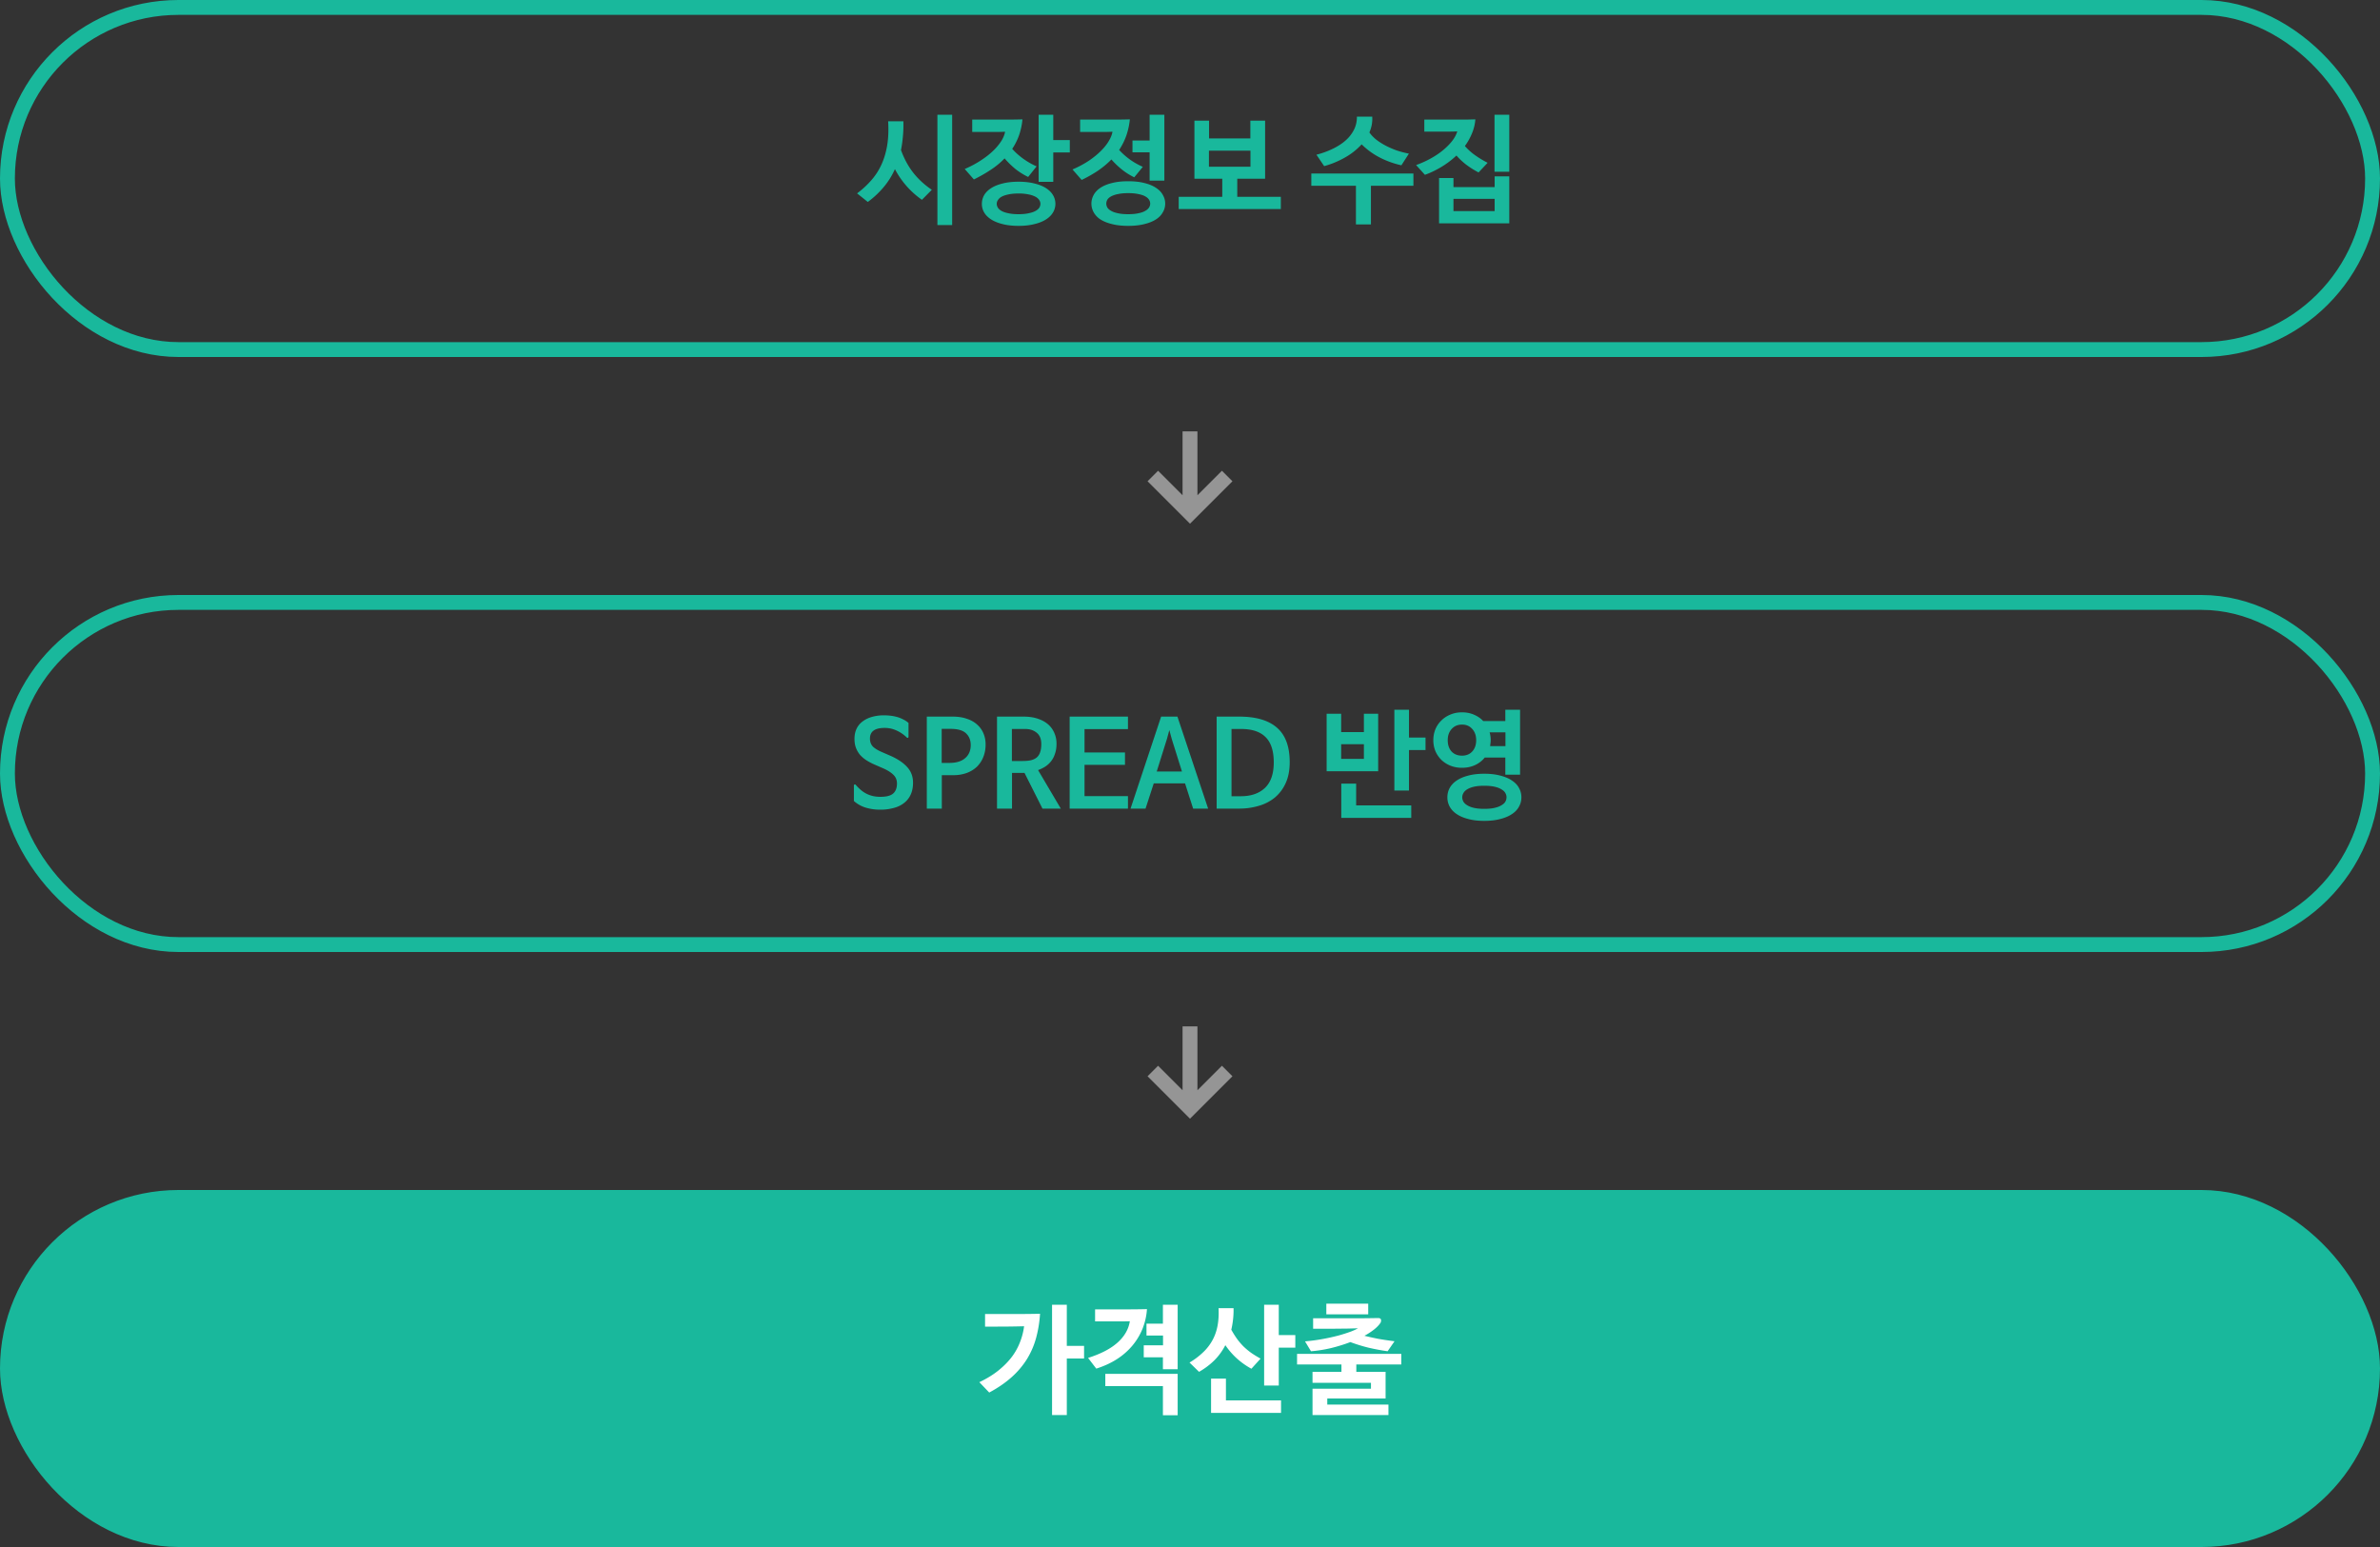 <svg width="320" height="208" viewBox="0 0 320 208" fill="none" xmlns="http://www.w3.org/2000/svg">
    <rect x="0" y="0" width="320" height="208" fill="#333333" stroke="none"/>
    <rect x="1" y="1" width="318" height="46" rx="23" stroke="#19B89C" stroke-width="2"/>
    <path d="M126.038 15.424h1.984v14.832h-1.984V15.424zm-9.36 11.728L115.238 26a12.338 12.338 0 0 0 1.824-1.664 8.526 8.526 0 0 0 1.392-2.08c.373-.779.645-1.653.816-2.624.171-.981.219-2.09.144-3.328h2.048c.021.715 0 1.392-.064 2.032-.053.64-.139 1.253-.256 1.84.416 1.152.96 2.16 1.632 3.024.672.864 1.509 1.637 2.512 2.32l-1.328 1.344a11.553 11.553 0 0 1-3.632-4.128 10.077 10.077 0 0 1-1.536 2.448 12 12 0 0 1-2.112 1.968zm27.162-6.656h-2.224v3.952h-1.968v-9.024h1.968v3.408h2.224v1.664zm-6.896 3.936c.81 0 1.525.08 2.144.24.618.15 1.136.357 1.552.624.416.267.73.581.944.944a2.268 2.268 0 0 1 0 2.32c-.214.363-.528.677-.944.944-.416.267-.934.475-1.552.624-.619.16-1.334.24-2.144.24-.811 0-1.526-.08-2.144-.24-.608-.15-1.12-.357-1.536-.624-.416-.267-.731-.581-.944-.944a2.265 2.265 0 0 1-.304-1.152c0-.416.101-.805.304-1.168.213-.363.528-.677.944-.944.416-.267.928-.475 1.536-.624.618-.16 1.333-.24 2.144-.24zm0 1.584c-.534 0-.987.043-1.36.128-.374.075-.678.176-.912.304a1.36 1.36 0 0 0-.496.448.904.904 0 0 0-.16.512c0 .181.053.357.16.528.106.16.272.304.496.432.234.128.538.23.912.304.373.085.826.128 1.36.128.533 0 .986-.043 1.36-.128.373-.075.677-.176.912-.304.234-.128.405-.272.512-.432a.99.99 0 0 0 .16-.528.912.912 0 0 0-.16-.512c-.107-.17-.278-.32-.512-.448a3.262 3.262 0 0 0-.912-.304 6.207 6.207 0 0 0-1.36-.128zm-.848-6c.458.512.976.97 1.552 1.376.576.405 1.152.73 1.728.976l-1.136 1.424a9.33 9.33 0 0 1-1.696-1.056 11.64 11.64 0 0 1-1.472-1.44 10.782 10.782 0 0 1-1.888 1.552c-.694.459-1.44.885-2.24 1.28l-1.232-1.408a13.624 13.624 0 0 0 2.192-1.168c.65-.427 1.2-.859 1.648-1.296a7.256 7.256 0 0 0 1.088-1.312c.266-.437.432-.848.496-1.232-.448.021-.891.032-1.328.032h-3.088V16.08H135.296c.725 0 1.45-.01 2.176-.032a9.06 9.06 0 0 1-.464 2.16 8.243 8.243 0 0 1-.912 1.808zm16.169.464v-1.584h2.304v-3.472h1.984v8.864h-1.984V20.48h-2.304zm-.576 3.888c.832 0 1.558.08 2.176.24.619.15 1.136.363 1.552.64.416.267.726.587.928.96.214.363.32.752.32 1.168 0 .416-.106.805-.32 1.168-.202.373-.512.693-.928.96-.416.267-.933.475-1.552.624-.618.16-1.344.24-2.176.24-.832 0-1.557-.08-2.176-.24-.618-.15-1.136-.357-1.552-.624a2.696 2.696 0 0 1-.912-.96 2.363 2.363 0 0 1-.304-1.168c0-.416.102-.805.304-1.168.203-.373.507-.693.912-.96.416-.277.934-.49 1.552-.64.619-.16 1.344-.24 2.176-.24zm0 1.6c-.544 0-1.002.043-1.376.128a3.262 3.262 0 0 0-.912.304c-.234.128-.405.277-.512.448-.096.17-.144.347-.144.528 0 .181.048.357.144.528.107.17.278.32.512.448.235.139.539.245.912.32.374.085.832.128 1.376.128.544 0 1.003-.043 1.376-.128.384-.075.688-.181.912-.32.235-.128.406-.277.512-.448a.981.981 0 0 0 .16-.528.981.981 0 0 0-.16-.528c-.106-.17-.277-.32-.512-.448-.224-.128-.528-.23-.912-.304-.373-.085-.832-.128-1.376-.128zm-6.464-9.888H149.737c.726 0 1.451-.01 2.176-.032a9.517 9.517 0 0 1-.496 2.24 8.787 8.787 0 0 1-.944 1.872c.448.49.95.933 1.504 1.328a9.857 9.857 0 0 0 1.68.944l-1.152 1.408a8.713 8.713 0 0 1-1.632-1.024 10.918 10.918 0 0 1-1.44-1.376 12.097 12.097 0 0 1-1.824 1.52c-.672.448-1.397.859-2.176 1.232l-1.232-1.408a13.581 13.581 0 0 0 2.192-1.168c.64-.437 1.184-.88 1.632-1.328.448-.448.8-.89 1.056-1.328.267-.448.432-.864.496-1.248-.448.021-.89.032-1.328.032h-3.024V16.08zm22.906 4.176h-5.584v2.16h5.584v-2.16zm-7.536 3.776v-7.808h1.968v2.384h5.552v-2.384h1.984v7.808h-3.744v2.432h5.856v1.648h-13.728v-1.648h5.856v-2.432h-3.744zm23.908-8.352c.021.373 0 .736-.064 1.088a4.692 4.692 0 0 1-.32 1.04c.266.373.592.71.976 1.008.394.299.821.565 1.28.8a11.9 11.9 0 0 0 1.456.624c.522.17 1.056.31 1.6.416l-1.008 1.568a11.996 11.996 0 0 1-2.992-1.088 9.932 9.932 0 0 1-2.352-1.728 9.02 9.02 0 0 1-2.224 1.76 12.17 12.17 0 0 1-2.816 1.168l-1.04-1.536a11.402 11.402 0 0 0 2.304-.848c.682-.341 1.253-.725 1.712-1.152a4.713 4.713 0 0 0 1.072-1.44 3.757 3.757 0 0 0 .352-1.68h2.064zm-8.192 9.296v-1.648h13.728v1.648h-5.712v5.2h-2.016v-5.2h-6zm24.633-9.552h1.984v7.664h-1.984v-7.664zm1.984 14.608h-9.44v-6.096h1.936v1.216h5.536v-1.44h1.968v6.32zm-1.968-1.648v-1.648h-5.536v1.648h5.536zm-2.592-12.336a5.996 5.996 0 0 1-.464 1.904 7.878 7.878 0 0 1-.944 1.68c.406.47.875.89 1.408 1.264.534.373 1.083.704 1.648.992l-1.216 1.296a11.82 11.82 0 0 1-1.616-1.008 9.543 9.543 0 0 1-1.36-1.264 11.845 11.845 0 0 1-2.112 1.584c-.746.437-1.456.773-2.128 1.008l-1.184-1.312c.715-.256 1.387-.56 2.016-.912.63-.352 1.184-.73 1.664-1.136.48-.405.88-.816 1.2-1.232.32-.427.539-.843.656-1.248-.32.021-.73.032-1.232.032h-3.2V16.08H197.136l1.232-.032z" fill="#19B89C"/>
    <path fill-rule="evenodd" clip-rule="evenodd" d="m161 66.586 3.293-3.293 1.414 1.414L160 70.414l-5.707-5.707 1.414-1.414L159 66.586V58h2v8.586z" fill="#959595"/>
    <rect x="1" y="81" width="318" height="46" rx="23" stroke="#19B89C" stroke-width="2"/>
    <path d="M121.929 99.168a4.734 4.734 0 0 0-1.376-.944 3.696 3.696 0 0 0-1.616-.352c-1.312 0-1.968.475-1.968 1.424 0 .47.144.843.432 1.12.299.267.704.507 1.216.72l1.104.48c.971.427 1.717.928 2.24 1.504.533.576.8 1.28.8 2.112 0 .619-.107 1.157-.32 1.616a2.967 2.967 0 0 1-.912 1.136 3.742 3.742 0 0 1-1.392.656 6.589 6.589 0 0 1-1.776.224 6.703 6.703 0 0 1-1.952-.272 4.24 4.24 0 0 1-1.6-.896v-2.08c0-.064.027-.107.08-.128.053-.032.101-.027.144.016.224.256.453.485.688.688a3.806 3.806 0 0 0 1.616.832c.32.075.667.112 1.04.112.789 0 1.355-.144 1.696-.432.352-.299.528-.752.528-1.36 0-.469-.16-.859-.48-1.168-.32-.32-.784-.613-1.392-.88l-1.104-.48a8.317 8.317 0 0 1-1.104-.576 4.384 4.384 0 0 1-.864-.72 3.346 3.346 0 0 1-.56-.944c-.139-.352-.208-.763-.208-1.232 0-.523.096-.981.288-1.376.192-.395.464-.72.816-.976.352-.267.773-.47 1.264-.608a5.927 5.927 0 0 1 1.616-.208c.256 0 .528.016.816.048.288.032.576.085.864.16.288.075.565.181.832.32.277.128.533.293.768.496v1.856a.158.158 0 0 1-.08.144c-.053.021-.101.01-.144-.032zm10.589.928c0 .629-.107 1.2-.32 1.712a3.75 3.75 0 0 1-.864 1.296 4.036 4.036 0 0 1-1.376.832 5.218 5.218 0 0 1-1.776.288h-1.552v4.496h-2.016V96.352h3.504c.704 0 1.328.096 1.872.288.554.181 1.018.443 1.392.784.373.33.656.725.848 1.184.192.459.288.955.288 1.488zm-2 .08c0-.65-.208-1.173-.624-1.568-.416-.405-1.104-.608-2.064-.608h-1.216v4.576h1.056c.906 0 1.605-.213 2.096-.64.501-.427.752-1.013.752-1.76zm9.071 3.36v.032l3.04 5.152h-2.464l-2.416-4.8h-1.68v4.8h-2.016V96.352h3.568c.714 0 1.344.09 1.888.272.554.181 1.018.432 1.392.752.373.32.656.704.848 1.152.202.448.304.933.304 1.456 0 .491-.064.928-.192 1.312a3.313 3.313 0 0 1-.512 1.024 3.444 3.444 0 0 1-.784.736 4.893 4.893 0 0 1-.976.48zm.416-3.504c0-.672-.203-1.173-.608-1.504-.406-.341-.918-.512-1.536-.512h-1.808v4.304h1.392c.437 0 .816-.032 1.136-.096.32-.075.586-.197.8-.368.213-.181.368-.416.464-.704.106-.299.16-.672.16-1.12zm11.653 8.688h-7.84V96.352h7.84v1.68h-5.84v3.136h5.44v1.664h-5.44v4.208h5.84v1.68zm6.652-12.368 4.128 12.368h-2.016l-1.088-3.392h-4.208l-1.104 3.392h-2.016l4.112-12.368h2.192zm-1.088 1.808-.32 1.184-1.376 4.384h3.392l-1.376-4.384-.32-1.184zm9.672-.144h-1.312v9.04h1.248c1.376 0 2.459-.373 3.248-1.12.79-.757 1.184-1.899 1.184-3.424 0-1.536-.362-2.667-1.088-3.392-.725-.736-1.818-1.104-3.28-1.104zm-.272 10.704h-3.04V96.352h3.04c2.262 0 3.958.501 5.088 1.504 1.131.992 1.696 2.533 1.696 4.624 0 1.088-.181 2.027-.544 2.816a5.424 5.424 0 0 1-1.472 1.952 6.01 6.01 0 0 1-2.16 1.104 9.073 9.073 0 0 1-2.608.368zm25.046-7.872h-2.224v5.44h-1.968V95.424h1.968v3.744h2.224v1.68zm-1.92 9.12h-9.408v-4.608h2v2.928h7.408v1.68zm-11.376-6.272v-7.728h1.952v2.464h3.056v-2.464h1.92v7.728h-6.928zm5.008-3.632h-3.056v1.968h3.056v-1.968zm16.041-3.12h2.976v-1.52h1.984v8.736h-1.984v-2.304h-2.768a3.565 3.565 0 0 1-1.296 1.008c-.522.245-1.109.368-1.76.368a4.108 4.108 0 0 1-1.568-.288 3.793 3.793 0 0 1-1.216-.784 3.746 3.746 0 0 1-.8-1.184 3.85 3.85 0 0 1-.272-1.456c0-.523.091-1.008.272-1.456.192-.459.459-.853.8-1.184a3.666 3.666 0 0 1 1.216-.8c.47-.203.992-.304 1.568-.304.598 0 1.136.107 1.616.32.48.203.891.485 1.232.848zm.928 3.376h2.064v-1.856h-2.128c.096.341.144.693.144 1.056 0 .139-.01.277-.032.416-.01.128-.026.256-.048.384zm-5.696-.8c0 .629.171 1.136.512 1.52.352.373.822.56 1.408.56.576 0 1.035-.187 1.376-.56.352-.384.528-.891.528-1.52 0-.619-.176-1.12-.528-1.504-.341-.395-.8-.592-1.376-.592-.576 0-1.04.197-1.392.592-.352.384-.528.885-.528 1.504zm4.912 4.512c.832 0 1.558.085 2.176.256.63.16 1.152.384 1.568.672.416.277.726.608.928.992.214.384.32.8.32 1.248 0 .448-.106.864-.32 1.248-.202.384-.512.715-.928.992-.416.288-.938.512-1.568.672-.618.171-1.344.256-2.176.256-.832 0-1.557-.085-2.176-.256-.618-.16-1.136-.384-1.552-.672a2.93 2.93 0 0 1-.928-.992 2.64 2.64 0 0 1-.304-1.248c0-.448.102-.864.304-1.248a2.93 2.93 0 0 1 .928-.992c.416-.288.934-.512 1.552-.672.619-.171 1.344-.256 2.176-.256zm0 1.616c-.544 0-1.002.043-1.376.128-.373.085-.677.203-.912.352a1.36 1.36 0 0 0-.512.496c-.106.181-.16.373-.16.576 0 .203.054.4.16.592.107.181.278.341.512.48.235.149.539.267.912.352.374.085.832.128 1.376.128.544 0 1.003-.043 1.376-.128.384-.085.694-.203.928-.352.246-.139.422-.299.528-.48a1.2 1.2 0 0 0 .16-.592c0-.203-.053-.395-.16-.576-.106-.192-.282-.357-.528-.496-.234-.149-.544-.267-.928-.352-.373-.085-.832-.128-1.376-.128z" fill="#19B89C"/>
    <path fill-rule="evenodd" clip-rule="evenodd" d="m161 146.586 3.293-3.293 1.414 1.414-5.707 5.707-5.707-5.707 1.414-1.414 3.293 3.293V138h2v8.586z" fill="#959595"/>
    <rect x="1" y="161" width="318" height="46" rx="23" fill="#19B89C"/>
    <rect x="1" y="161" width="318" height="46" rx="23" stroke="#19B89C" stroke-width="2"/>
    <path d="M131.677 185.84c1.002-.48 1.861-1.008 2.576-1.584.725-.587 1.328-1.2 1.808-1.84a8.165 8.165 0 0 0 1.104-2.016 8.83 8.83 0 0 0 .528-2.08c-1.184.032-2.368.048-3.552.048h-1.696v-1.696h4.848c.789 0 1.637-.011 2.544-.032a16.314 16.314 0 0 1-.528 3.248 10.937 10.937 0 0 1-1.232 2.848 11.267 11.267 0 0 1-2.064 2.432c-.832.747-1.835 1.435-3.008 2.064l-1.328-1.392zm14.08-3.184h-2.32v7.6h-1.984v-14.832h1.984v5.536h2.32v1.696zm10.601-4.688v-2.544h1.984v8.672h-1.984v-1.6h-2.576v-1.616h2.592v-1.312h-2.224v-1.6h2.208zm0 12.32v-3.92h-7.744v-1.648h9.728v5.568h-1.984zm-4.448-12.64c-.362.011-.842.016-1.44.016h-3.232v-1.616h4.496c.758 0 1.584-.011 2.48-.032a8.692 8.692 0 0 1-.592 2.624 8.495 8.495 0 0 1-1.36 2.272 9.086 9.086 0 0 1-2.08 1.824c-.81.523-1.738.949-2.784 1.28l-1.104-1.44c1.718-.544 3.04-1.232 3.968-2.064.928-.832 1.478-1.787 1.648-2.864zm9.306 6.8-1.28-1.248a9.797 9.797 0 0 0 1.84-1.392 6.59 6.59 0 0 0 1.264-1.648c.32-.597.544-1.248.672-1.952s.171-1.477.128-2.32h2.016a11.493 11.493 0 0 1-.304 2.896c.256.459.517.875.784 1.248.267.363.555.699.864 1.008.32.309.667.597 1.04.864.373.256.789.512 1.248.768l-1.232 1.36a10.384 10.384 0 0 1-1.984-1.408 10.326 10.326 0 0 1-1.52-1.76 8.143 8.143 0 0 1-1.488 2.048 9.854 9.854 0 0 1-2.048 1.536zm12.944-3.248h-2.224v5.088h-1.968v-10.864h1.968v4.08h2.224v1.696zm-1.92 8.768h-9.408v-4.608h2v2.928h7.408v1.68zm8.122-5.52v-.992h-5.968v-1.424h14.016v1.424h-6.048v.992h3.936v3.584h-7.84v.816h8.224v1.408h-10.208v-3.536h7.856v-.8h-7.856v-1.472h3.888zm-2.032-9.168h5.632v1.44h-5.632v-1.44zm5.12 4.32a41.86 41.86 0 0 0 1.888.416c.661.117 1.381.224 2.16.32l-.928 1.344a29.862 29.862 0 0 1-2.576-.48 22.011 22.011 0 0 1-2.432-.752c-.843.32-1.723.592-2.64.816-.918.213-1.803.352-2.656.416l-.8-1.328a25.08 25.08 0 0 0 2.48-.336 28.038 28.038 0 0 0 2.128-.48 21.75 21.75 0 0 0 1.584-.512c.437-.171.741-.315.912-.432-.576.021-1.147.037-1.712.048-.566 0-1.136.005-1.712.016h-2.592v-1.408h5.664c1.013 0 2.037-.011 3.072-.032.362 0 .48.197.352.592-.192.309-.48.619-.864.928a8.926 8.926 0 0 1-1.328.864z" fill="#fff"/>
</svg>
